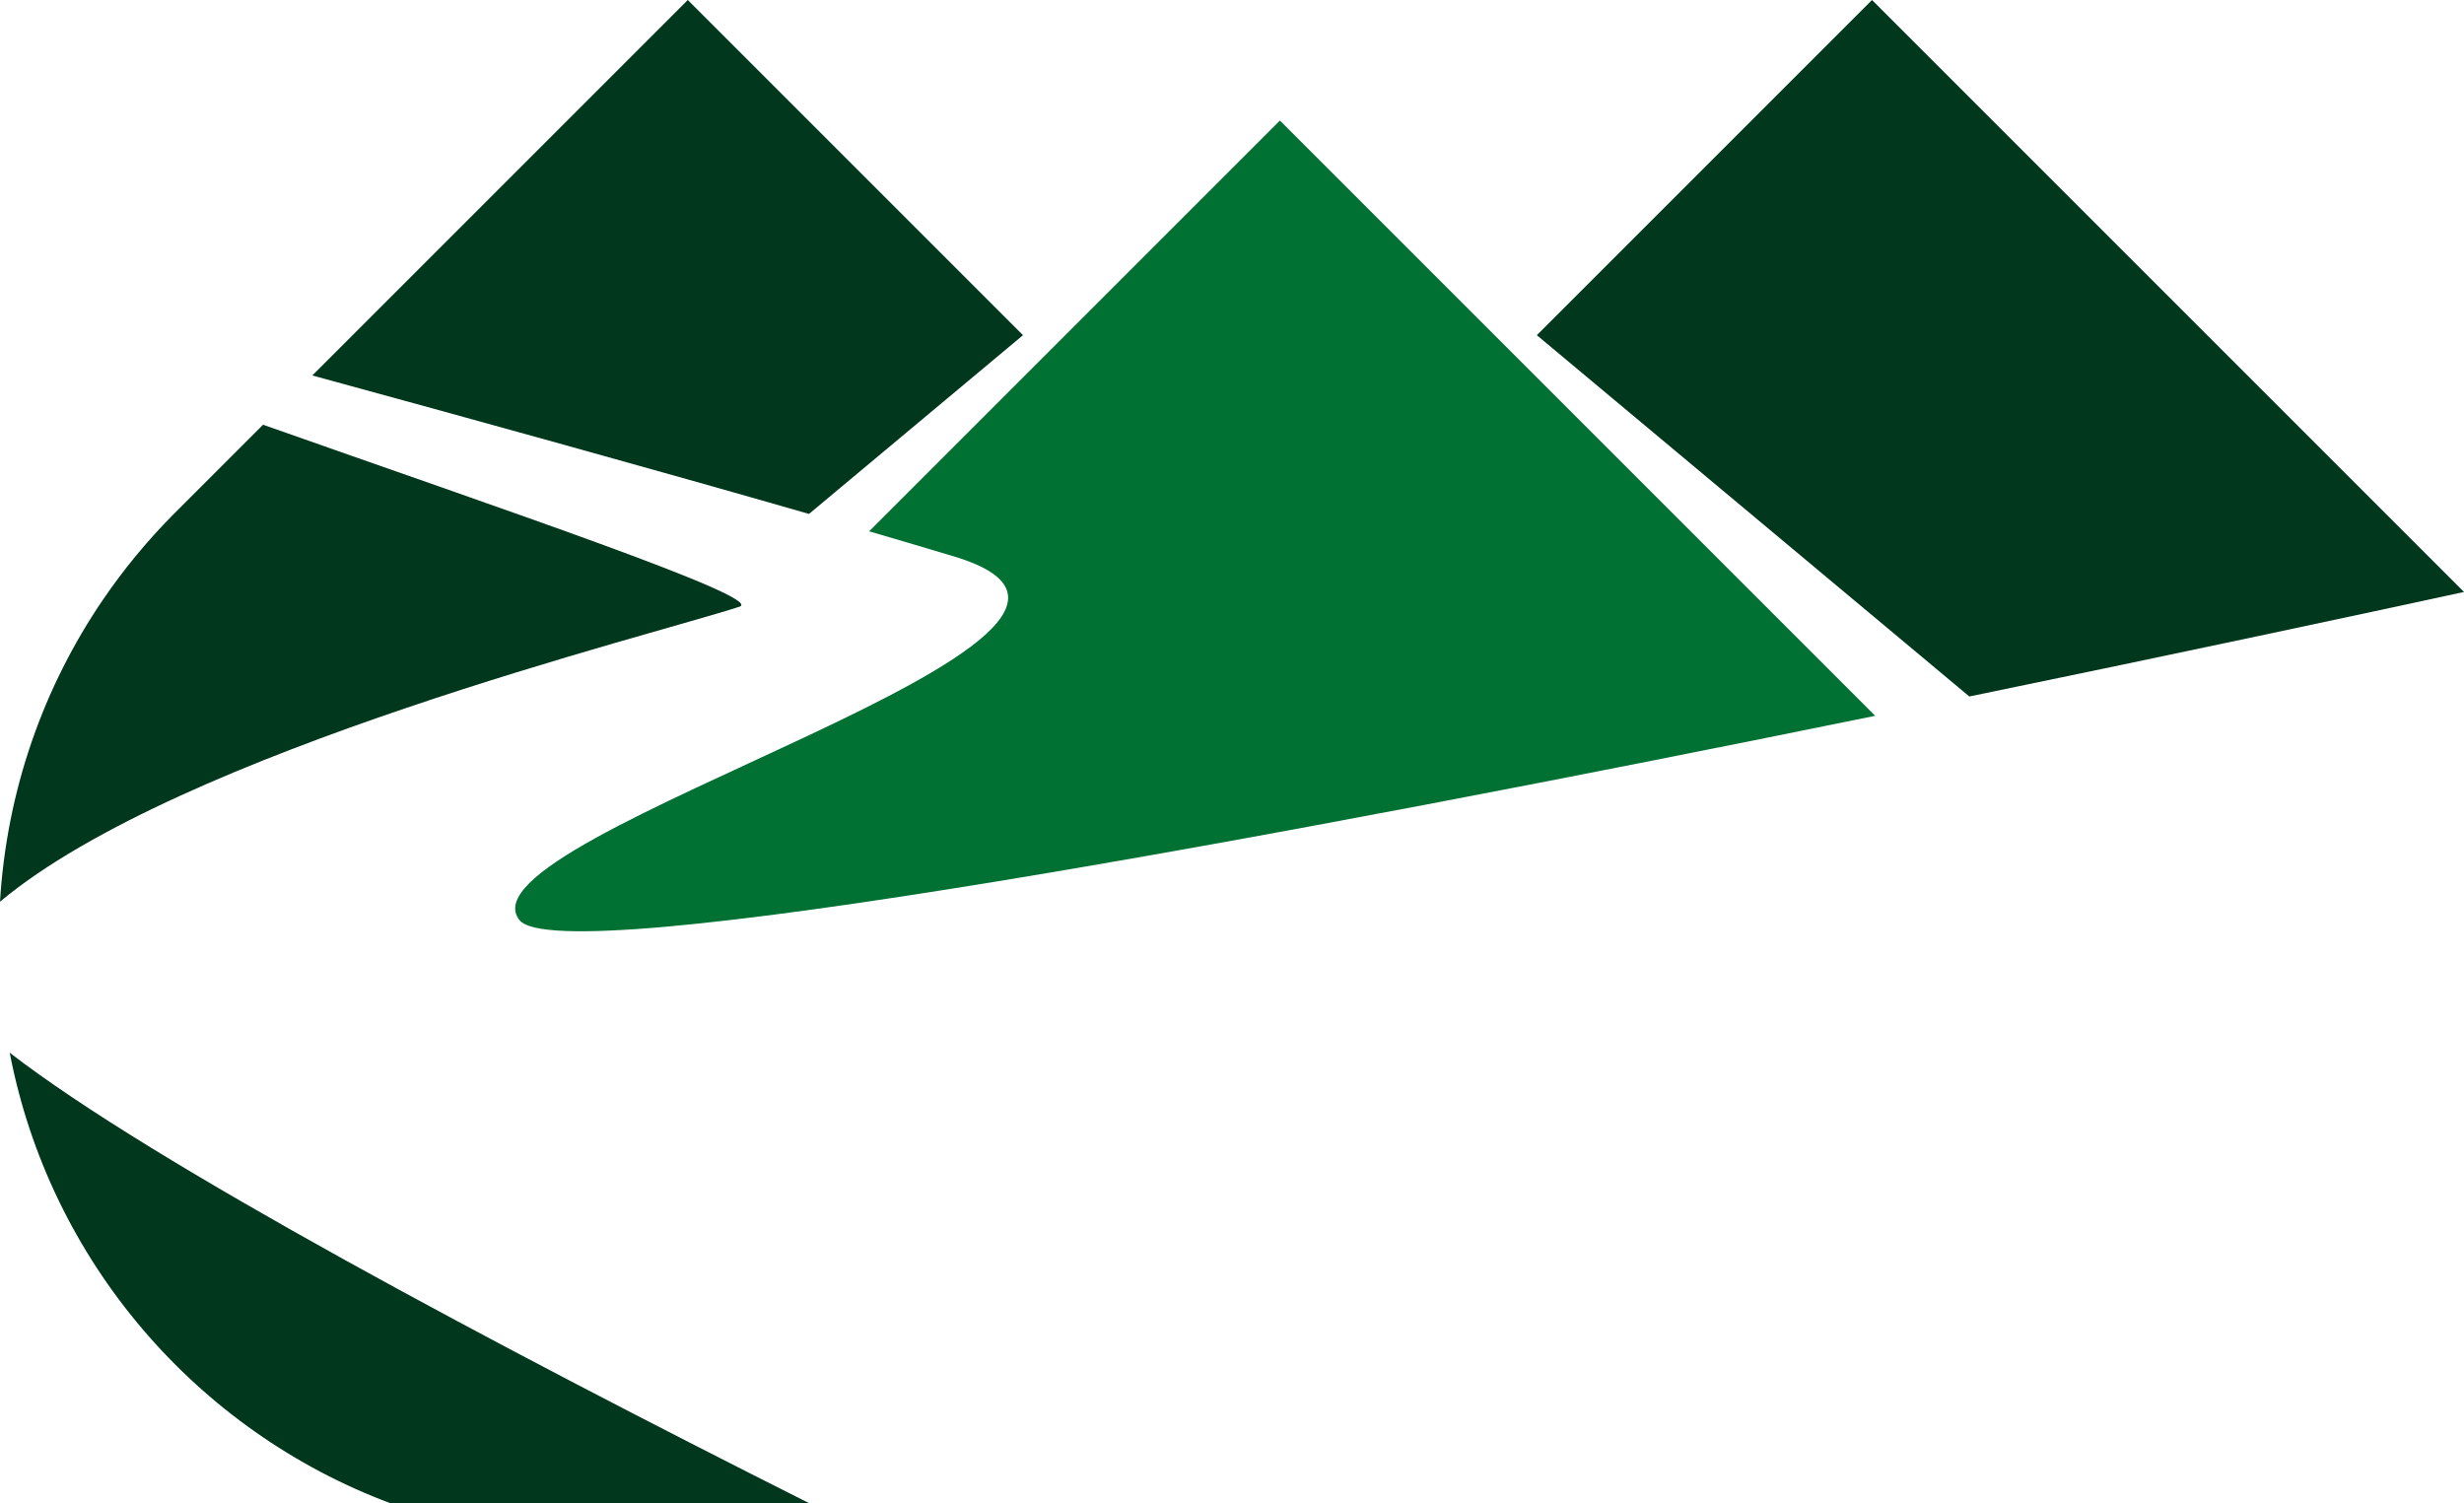 <?xml version="1.0" encoding="UTF-8"?> <svg xmlns="http://www.w3.org/2000/svg" xmlns:xlink="http://www.w3.org/1999/xlink" version="1.1" id="Ebene_1" x="0px" y="0px" viewBox="0 0 180 109.832" style="enable-background:new 0 0 180 109.832;" xml:space="preserve"> <style type="text/css"> .st0{fill:#00371D;} .st1{fill:#007033;} </style> <g> <path class="st0" d="M19.217,31.028l-6.609,6.609c-1.87,1.893-3.571,3.952-5.075,6.157C3.194,50.156,0.494,57.716,0,65.873 c13.143-10.998,47.928-19.544,54.027-21.554C55.969,43.68,36.343,37.075,19.217,31.028z"></path> <path class="st0" d="M143.864,50.881c15.51-3.196,28.745-6.034,36.136-7.635L136.754,0l-24.486,24.486L143.864,50.881z"></path> <g> <path class="st0" d="M74.732,24.486L50.246,0l-27.43,27.429c11.122,3.036,24.909,6.843,36.284,10.115L74.732,24.486z"></path> </g> </g> <path class="st0" d="M28.56,109.832h30.586C36.134,98.264,11.115,84.959,0.71,76.905C3.628,92.11,14.356,104.536,28.56,109.832z"></path> <path class="st1" d="M69.72,40.659c18.873,5.69-36.693,20.31-31.774,26.554c2.994,3.8,57.034-6.354,99.039-14.92L93.499,8.808 L63.491,38.815C65.716,39.464,67.813,40.084,69.72,40.659z"></path> </svg> 